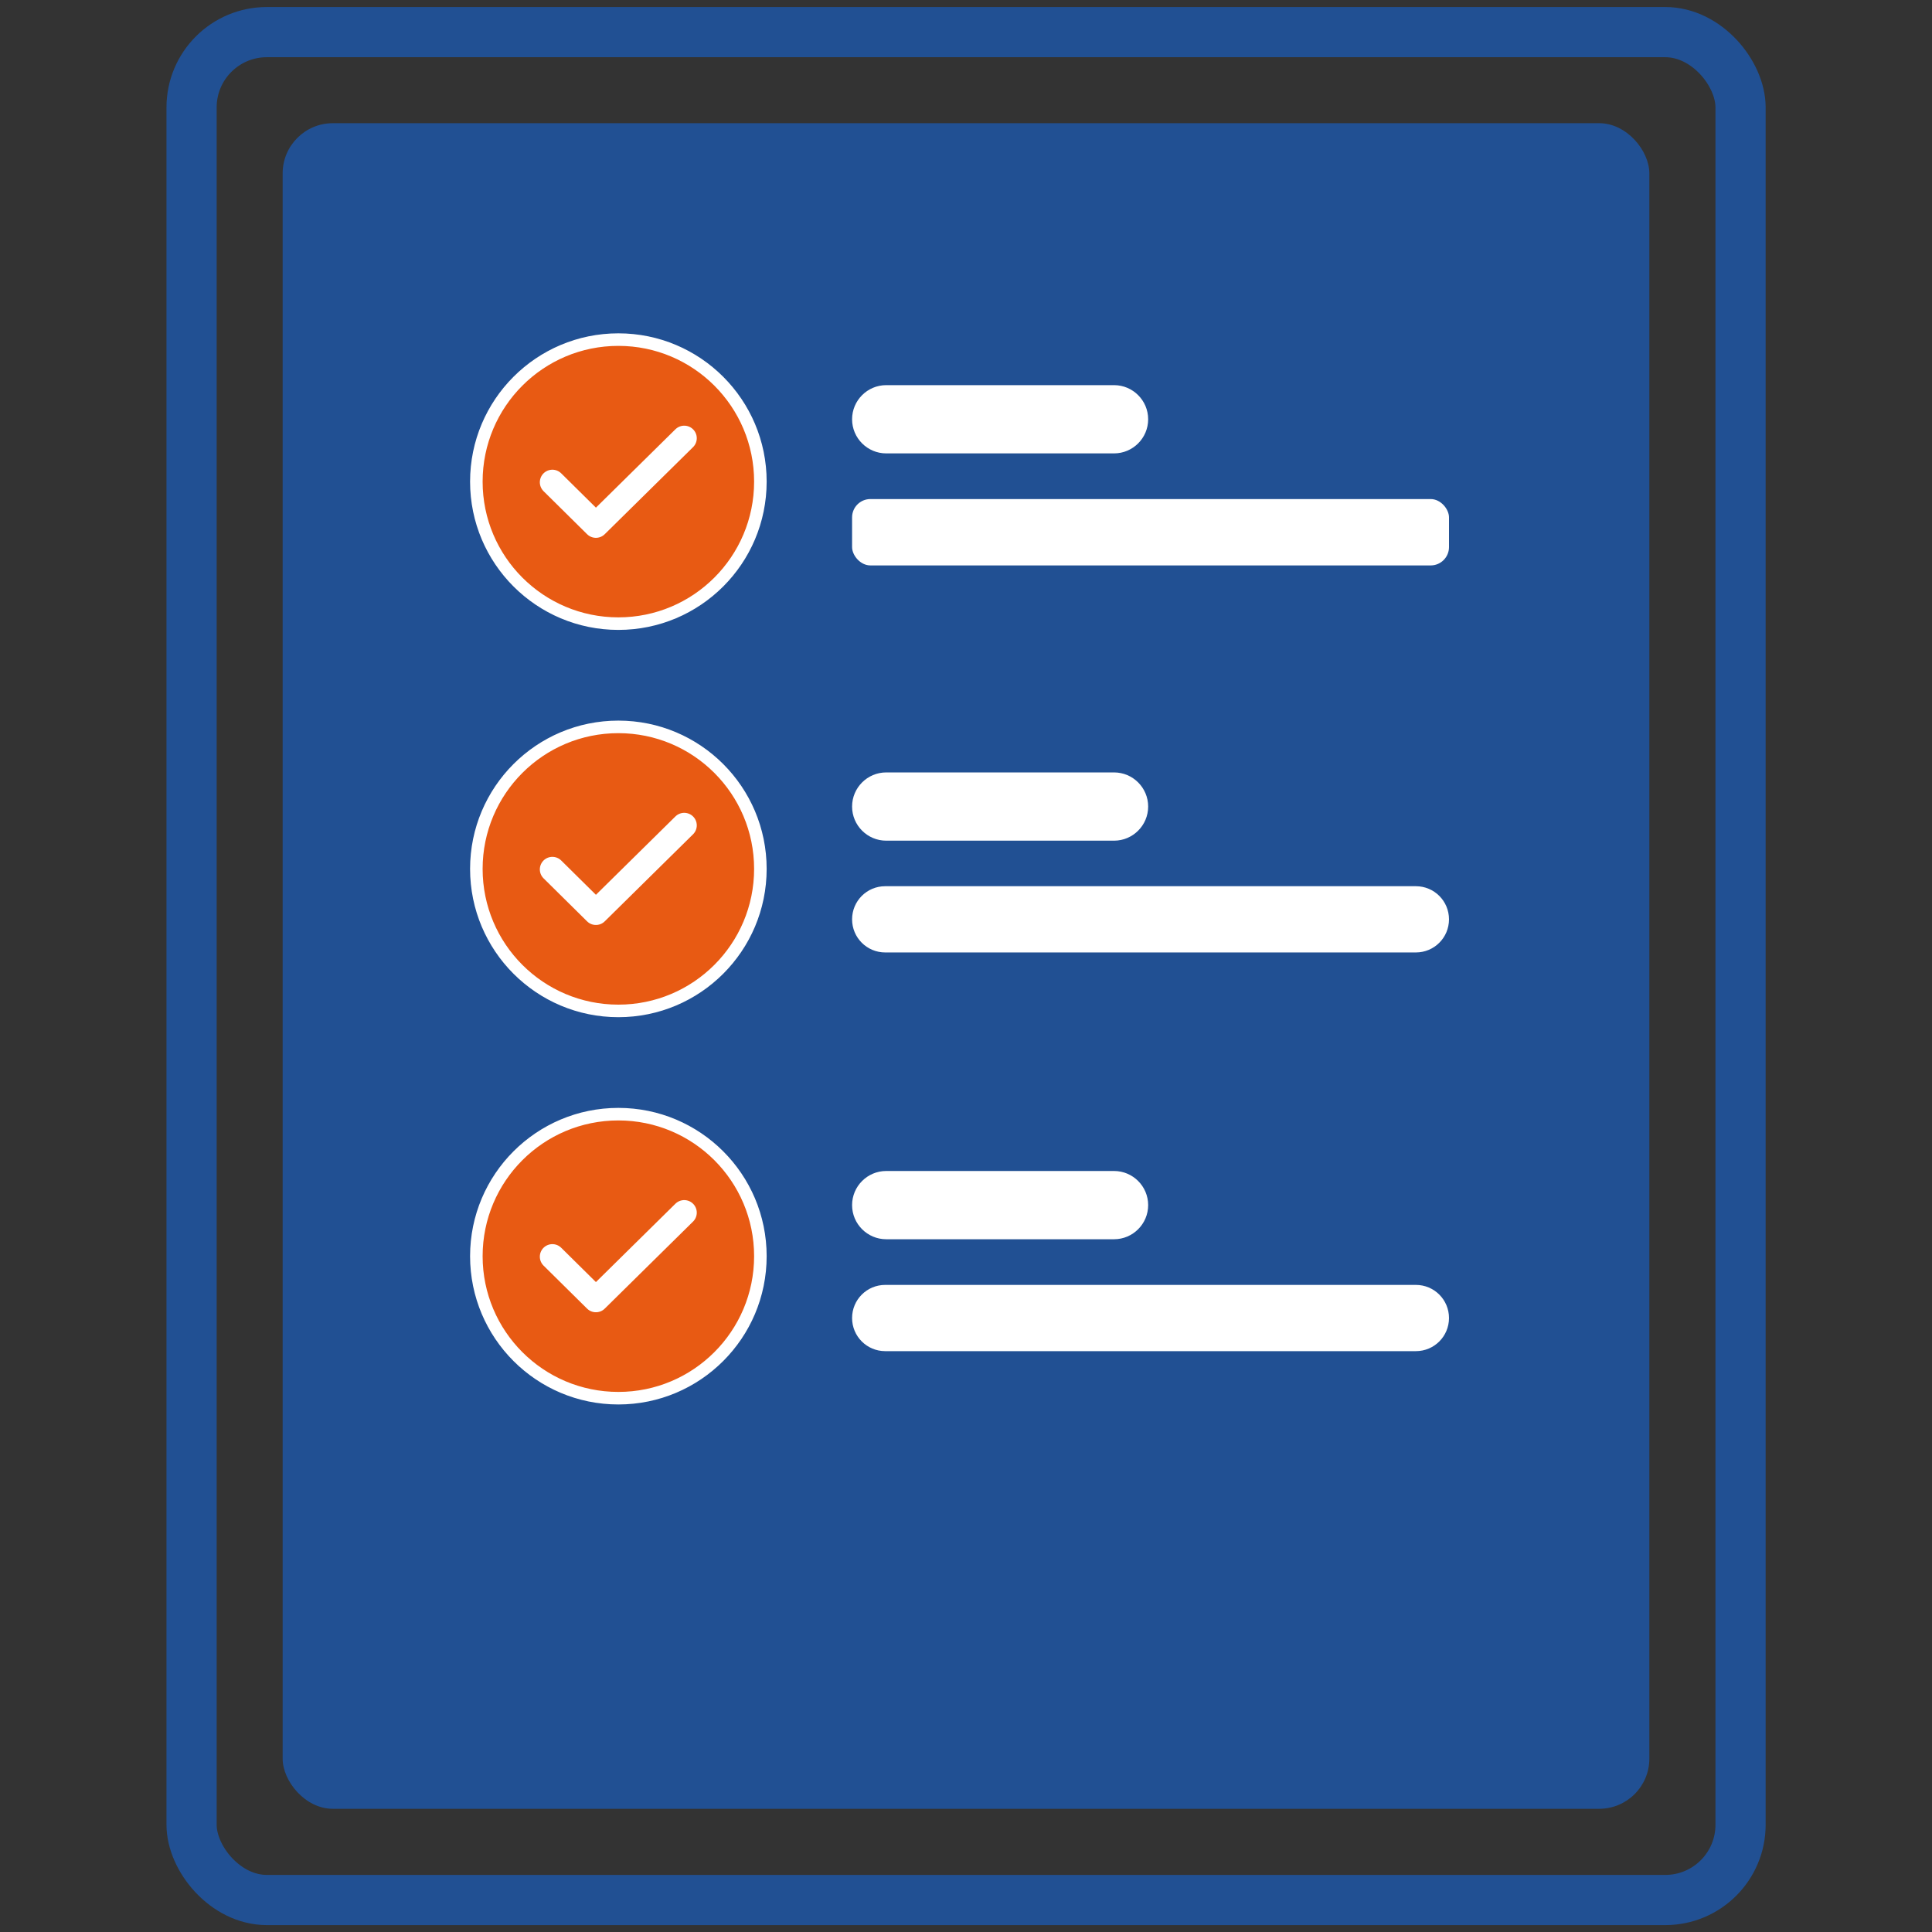 <?xml version="1.0" encoding="UTF-8"?>
<svg id="Laag_1" xmlns="http://www.w3.org/2000/svg" version="1.1" viewBox="0 0 154 154">
  <rect x="0" y="0" width="154" height="154" fill="#333333" stroke="none"/>
  <!-- Generator: Adobe Illustrator 29.8.0, SVG Export Plug-In . SVG Version: 2.1.1 Build 160)  -->
  <defs>
    <style>
      .st0 {
        stroke: #215093;
        stroke-miterlimit: 10;
        stroke-width: 4px;
      }

      .st0, .st1 {
        fill: none;
      }

      .st2 {
        fill: #ee5024;
      }

      .st2, .st1, .st3 {
        stroke: #fff;
      }

      .st1 {
        stroke-linecap: round;
        stroke-linejoin: round;
        stroke-width: 2px;
      }

      .st3 {
        fill: #e85a13;
      }

      .st4 {
        fill: #fff;
      }

      .st5 {
        fill: #215093;
      }
    </style>
  </defs>
  <circle class="st2" cx="49.29" cy="38.39" r="11.32"/>
  <path class="st1" d="M44.03,38.44l3.47,3.43,7.04-6.94"/>
  <rect class="st4" x="67.92" y="39.78" width="47.58" height="5.29" rx="1.46" ry="1.46"/>
  <path class="st4" d="M70.64,30.7h18.16c1.5,0,2.72,1.22,2.72,2.72h0c0,1.5-1.22,2.72-2.72,2.72h-18.16c-1.5,0-2.72-1.22-2.72-2.72h0c0-1.5,1.22-2.72,2.72-2.72Z"/>
  <path class="st4" d="M70.56,70.64h42.3c1.46,0,2.64,1.18,2.64,2.64h0c0,1.46-1.18,2.64-2.64,2.64h-42.3c-1.46,0-2.64-1.18-2.64-2.64h0c0-1.46,1.18-2.64,2.64-2.64Z"/>
  <path class="st4" d="M70.64,61.57h18.16c1.5,0,2.72,1.22,2.72,2.72h0c0,1.5-1.22,2.72-2.72,2.72h-18.16c-1.5,0-2.72-1.22-2.72-2.72h0c0-1.5,1.22-2.72,2.72-2.72Z"/>
  <path class="st4" d="M70.56,102.42h42.3c1.46,0,2.64,1.18,2.64,2.64h0c0,1.46-1.18,2.64-2.64,2.64h-42.3c-1.46,0-2.64-1.18-2.64-2.64h0c0-1.46,1.18-2.64,2.64-2.64Z"/>
  <path class="st4" d="M70.64,93.34h18.16c1.5,0,2.72,1.22,2.72,2.72h0c0,1.5-1.22,2.72-2.72,2.72h-18.16c-1.5,0-2.72-1.22-2.72-2.72h0c0-1.5,1.22-2.72,2.72-2.72Z"/>
  <circle class="st2" cx="49.29" cy="69.26" r="11.32"/>
  <path class="st1" d="M44.03,69.3l3.47,3.43,7.04-6.94"/>
  <circle class="st2" cx="49.29" cy="100.13" r="11.32"/>
  <path class="st1" d="M44.03,100.17l3.47,3.43,7.04-6.94"/>
  <rect class="st5" x="22.53" y="9.82" width="108.94" height="134.36" rx="4" ry="4"/>
  <rect class="st0" x="15.27" y="2.56" width="123.47" height="148.89" rx="6" ry="6"/>
  <circle class="st3" cx="49.29" cy="38.39" r="11.32"/>
  <path class="st1" d="M44.03,38.44l3.47,3.43,7.04-6.94"/>
  <rect class="st4" x="67.92" y="39.78" width="47.58" height="5.29" rx="1.46" ry="1.46"/>
  <path class="st4" d="M70.64,30.7h18.16c1.5,0,2.72,1.22,2.72,2.72h0c0,1.5-1.22,2.72-2.72,2.72h-18.16c-1.5,0-2.72-1.22-2.72-2.72h0c0-1.5,1.22-2.72,2.72-2.72Z"/>
  <path class="st4" d="M70.56,70.64h42.3c1.46,0,2.64,1.18,2.64,2.64h0c0,1.46-1.18,2.64-2.64,2.64h-42.3c-1.46,0-2.64-1.18-2.64-2.64h0c0-1.46,1.18-2.64,2.64-2.64Z"/>
  <path class="st4" d="M70.64,61.57h18.16c1.5,0,2.72,1.22,2.72,2.72h0c0,1.5-1.22,2.72-2.72,2.72h-18.16c-1.5,0-2.72-1.22-2.72-2.72h0c0-1.5,1.22-2.72,2.72-2.72Z"/>
  <path class="st4" d="M70.56,102.42h42.3c1.46,0,2.64,1.18,2.64,2.64h0c0,1.46-1.18,2.64-2.64,2.64h-42.3c-1.46,0-2.64-1.18-2.64-2.64h0c0-1.46,1.18-2.64,2.64-2.64Z"/>
  <path class="st4" d="M70.64,93.34h18.16c1.5,0,2.72,1.22,2.72,2.72h0c0,1.5-1.22,2.72-2.72,2.72h-18.16c-1.5,0-2.72-1.22-2.72-2.72h0c0-1.5,1.22-2.72,2.72-2.72Z"/>
  <circle class="st3" cx="49.29" cy="69.26" r="11.32"/>
  <path class="st1" d="M44.03,69.3l3.47,3.43,7.04-6.94"/>
  <circle class="st3" cx="49.29" cy="100.13" r="11.32"/>
  <path class="st1" d="M44.03,100.17l3.47,3.43,7.04-6.94"/>
</svg>